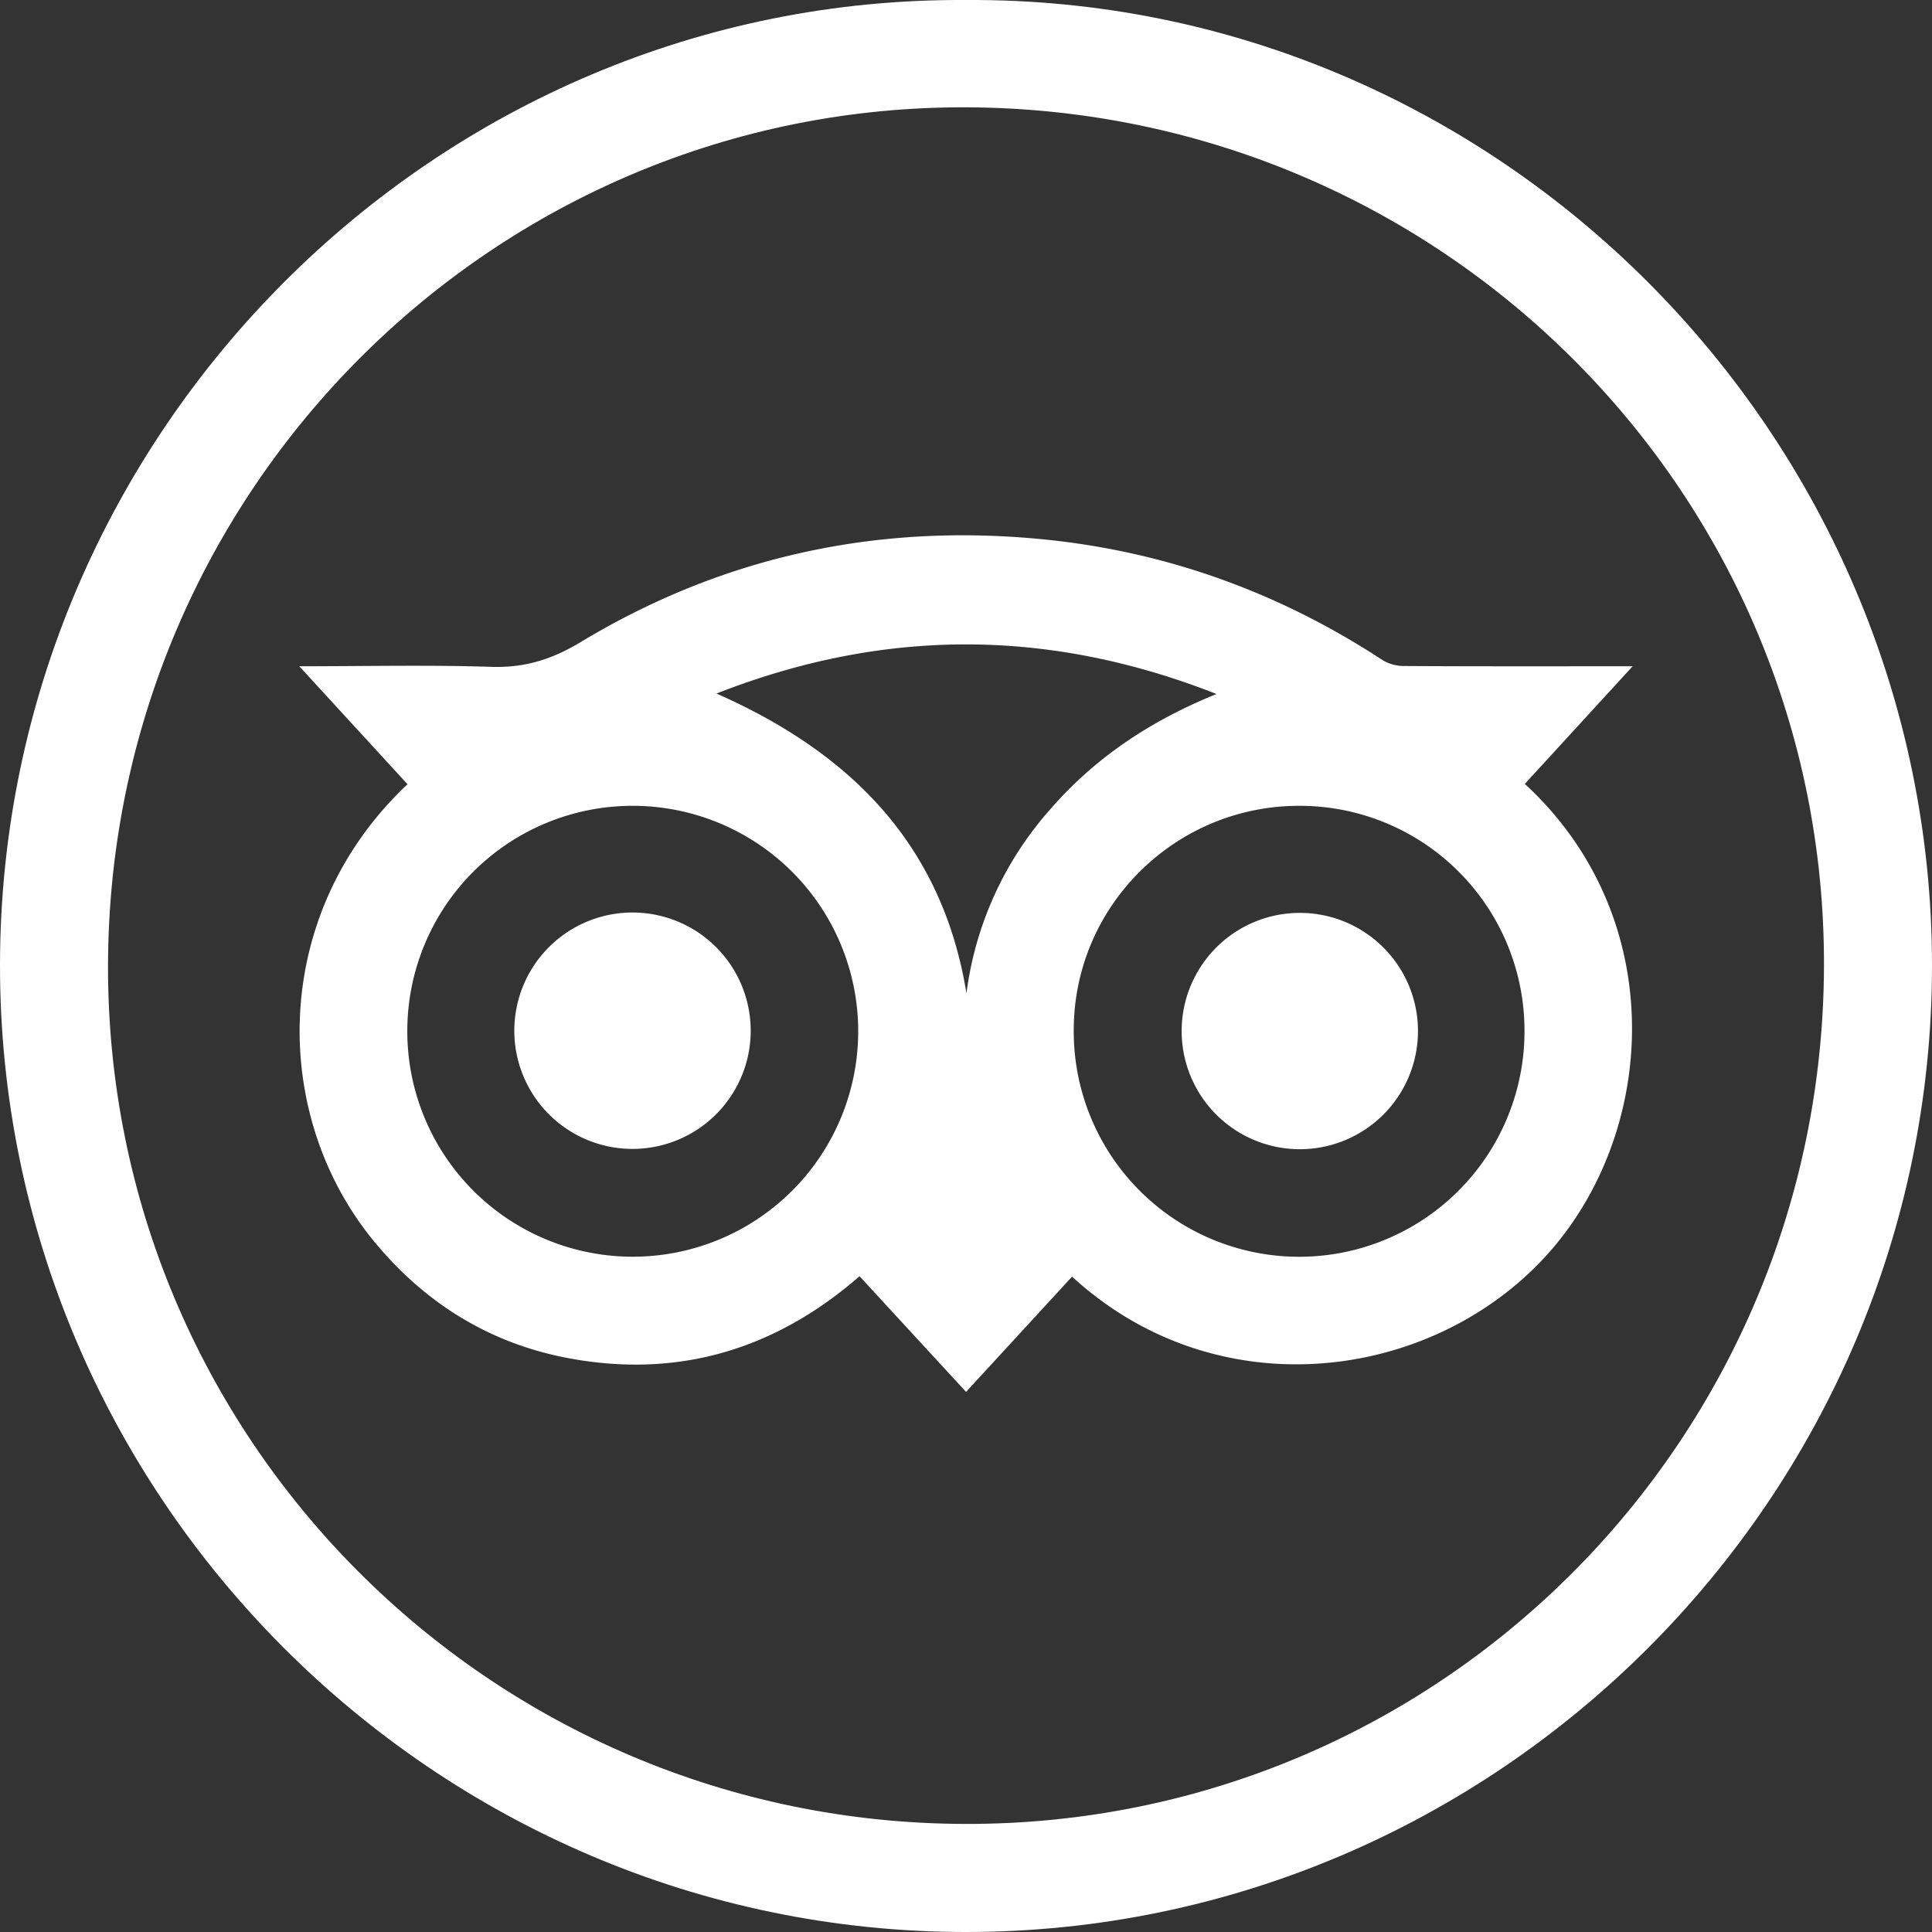 <svg id="Layer_1" data-name="Layer 1" xmlns="http://www.w3.org/2000/svg" width="592.304" height="592.305" viewBox="0 0 592.304 592.305">
  <rect x="0" y="0" width="592.304" height="592.305" fill="#333333" stroke="none"/>
  <defs>
    <style>
      .cls-1 {
        fill: #fff;
      }
    </style>
  </defs>
  <path class="cls-1" d="M297.485,560.727c145.122.324,262.83-117.277,263.258-263.018.426-144.854-116.953-262.52-262.611-263.253C153.305,33.728,35.116,151.625,34.671,297.269,34.227,442.38,151.962,560.4,297.485,560.727M297.79,1.561C460.573.544,593.905,134.837,593.858,297.677,593.811,460.538,460.376,593.9,297.62,593.859,134.773,593.814,1.292,460.2,1.554,297.094,1.815,134.505,135.091.457,297.79,1.561" transform="translate(-1.554 -1.554)"/>
  <path class="cls-1" d="M221.205,214.179c41.372,18.26,69.255,46.477,76.643,91.923a105.057,105.057,0,0,1,25.261-55.943c13.814-16.072,30.892-27.537,51.4-35.836-51.5-20.254-101.97-20.253-153.307-.144M126.424,317.705A69.117,69.117,0,1,0,195.3,248.6a69.034,69.034,0,0,0-68.874,69.1m342.5.149A68.9,68.9,0,0,0,400.221,248.6c-38.164-.216-69.343,30.531-69.481,68.517a69.095,69.095,0,1,0,138.187.735M93.312,205.815c20.392,0,39.663-.443,58.9.18,10.165.329,18.538-2.269,27.286-7.549,43.556-26.29,90.946-36.534,141.571-31.574,37.8,3.7,72.5,16.222,104.274,37.007a12.571,12.571,0,0,0,6.47,1.855c21.61.134,43.219.081,64.829.081h5.44l-33.06,36.07c44.868,41.266,40.772,107.734,6,145.236-35.273,38.043-100.384,46.576-144.8,5.821-10.7,11.637-21.412,23.276-32.5,35.332-10.88-11.817-21.649-23.511-32.655-35.464-25.772,22.445-55.477,31.42-89.13,25.148-23.992-4.472-43.763-16.642-59.375-35.423-32.338-38.9-32.37-100.7,9.925-140.557L93.312,205.815" transform="translate(-1.554 -1.554)"/>
  <path class="cls-1" d="M399.84,353.872a36.225,36.225,0,0,1,.034-72.449,36.225,36.225,0,1,1-.034,72.449" transform="translate(-1.554 -1.554)"/>
  <path class="cls-1" d="M231.7,317.813a36.236,36.236,0,0,1-72.471-.245,36.236,36.236,0,1,1,72.471.245" transform="translate(-1.554 -1.554)"/>
</svg>
